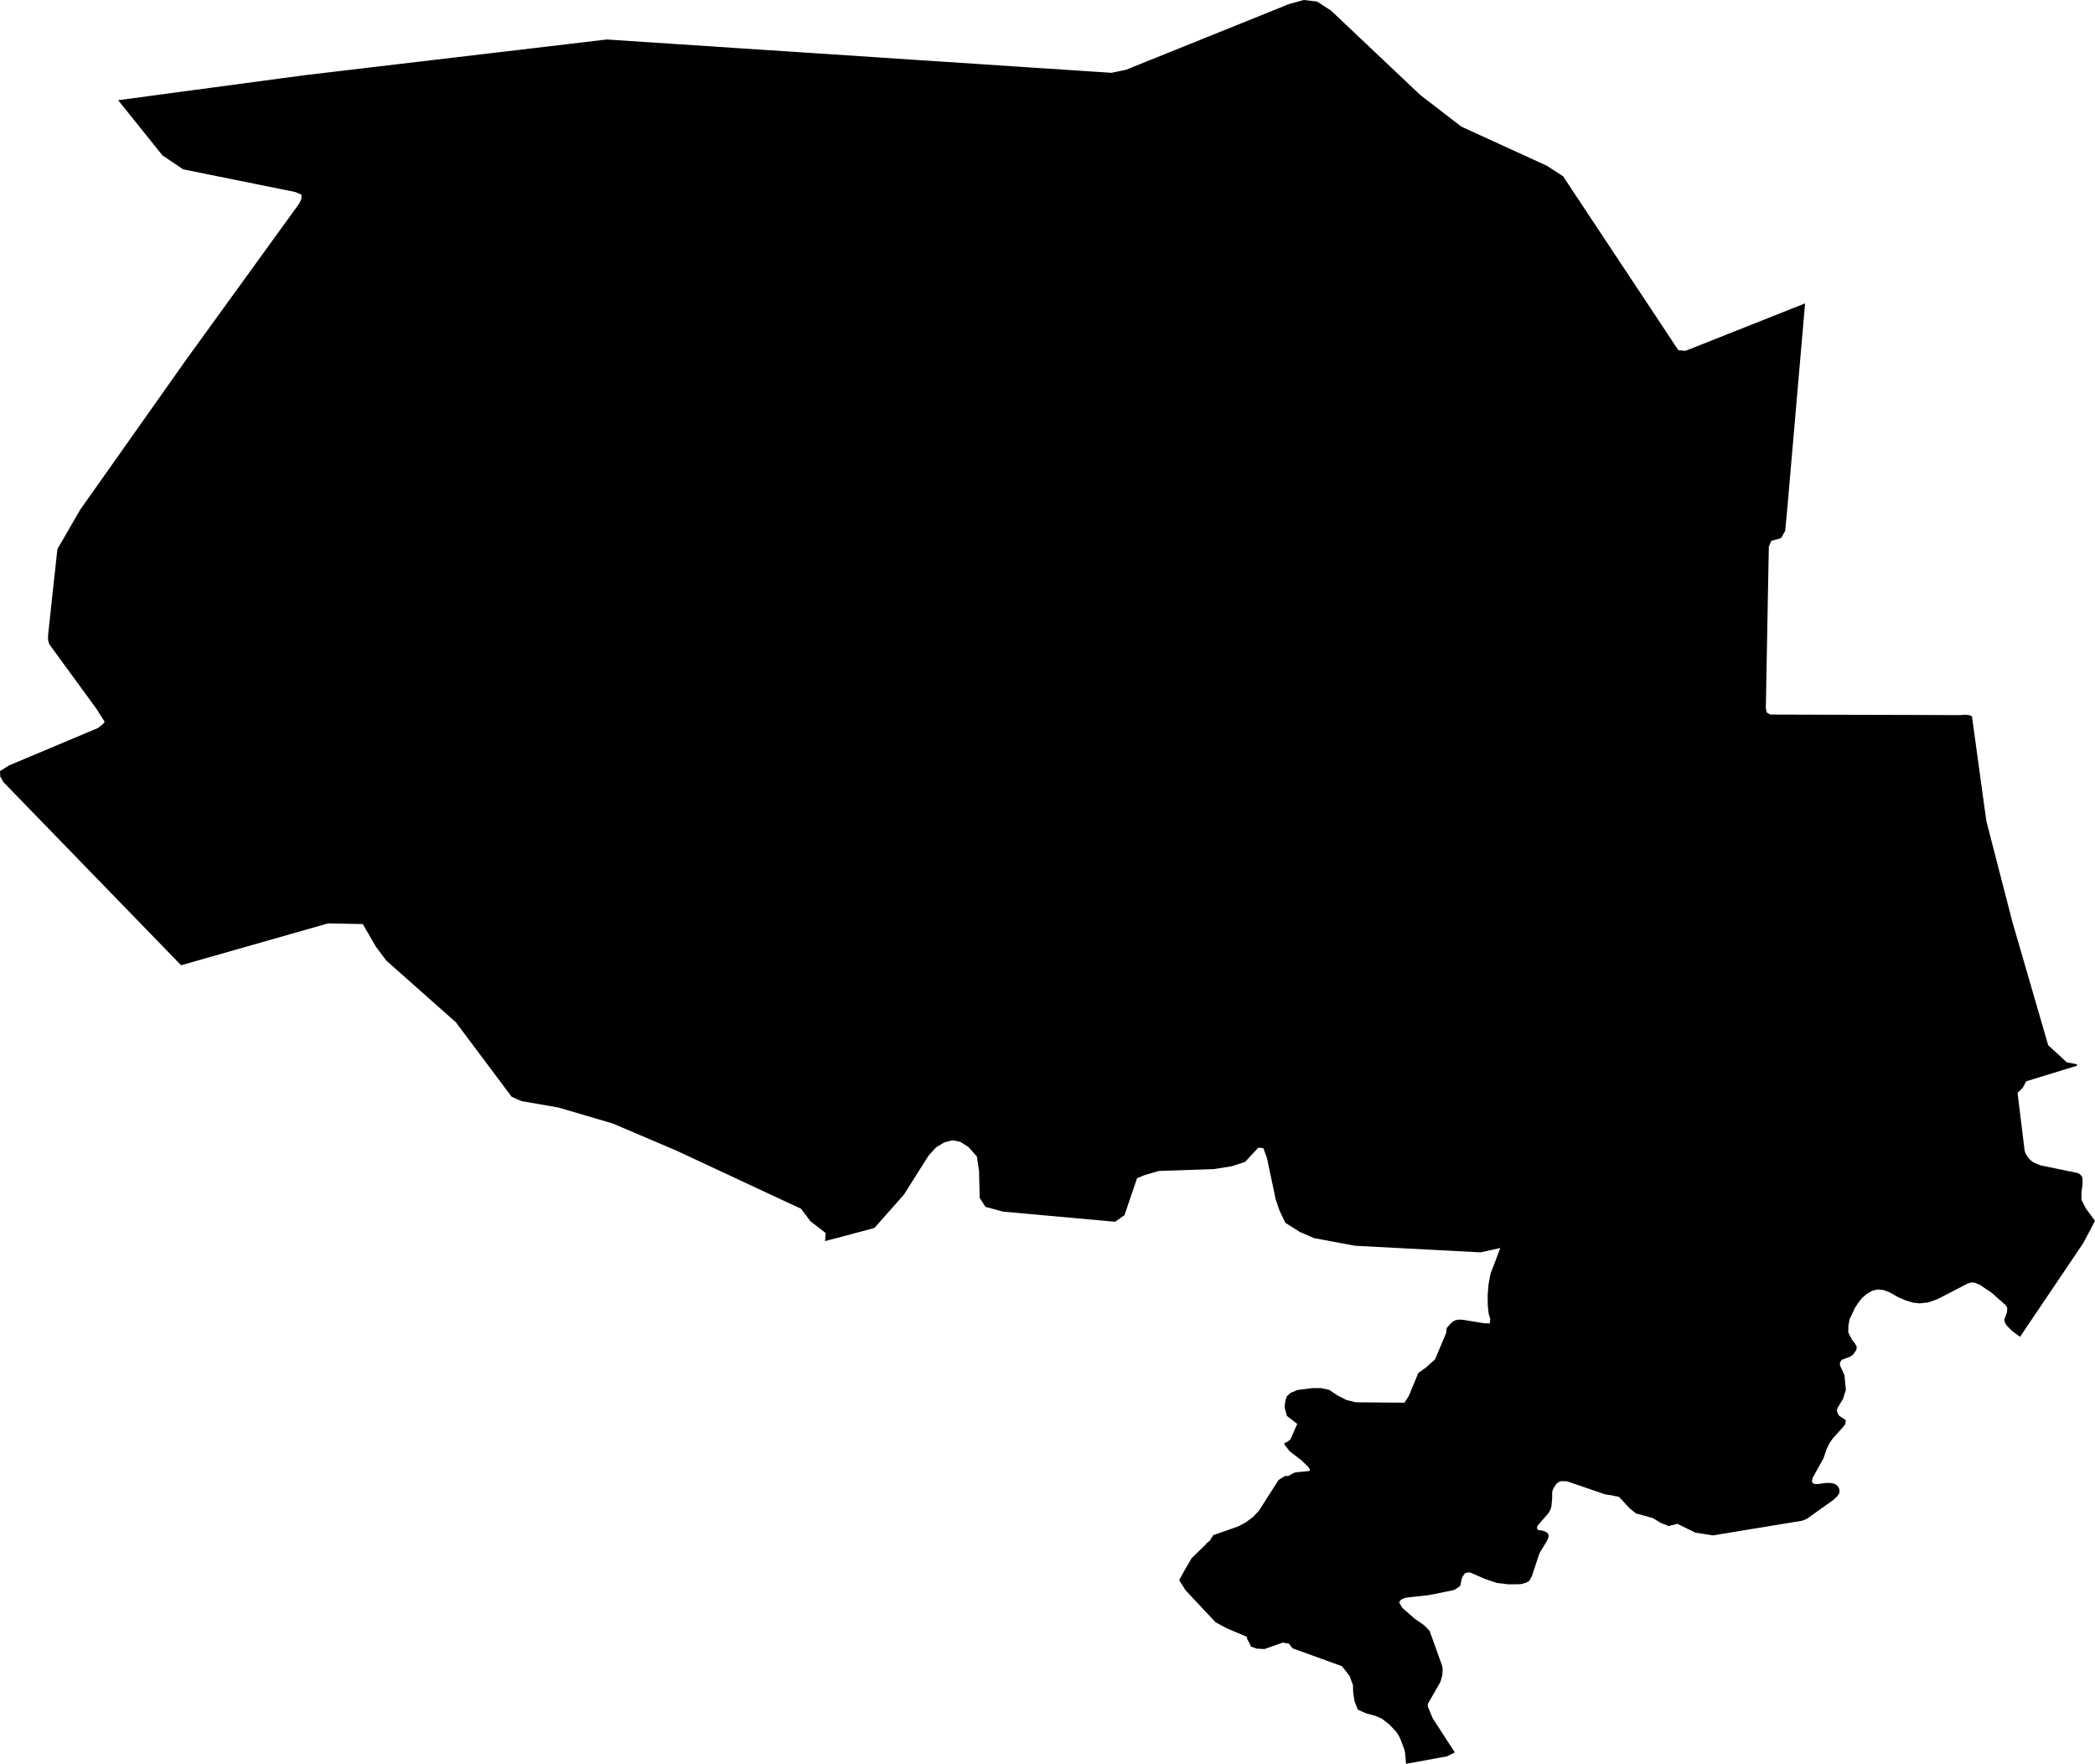 <svg width="1024" height="862.121" class="wof-region" edtf:cessation="" edtf:inception="" id="wof-%!s(int64=85680385)" mz:is_ceased="-1" mz:is_current="1" mz:is_deprecated="-1" mz:is_superseded="0" mz:is_superseding="0" mz:latitude="42.238123" mz:longitude="64.531193" mz:max_latitude="43.722785" mz:max_longitude="66.801225" mz:min_latitude="39.464258" mz:min_longitude="61.743084" mz:uri="https://data.whosonfirst.org/856/803/85/85680385.geojson" viewBox="0 0 1024.00 862.12" wof:belongsto="102191569,85632645" wof:country="UZ" wof:id="85680385" wof:lastmodified="1695884956" wof:name="Navoi" wof:parent_id="85632645" wof:path="856/803/85/85680385.geojson" wof:placetype="region" wof:repo="whosonfirst-data-admin-uz" wof:superseded_by="" wof:supersedes="" xmlns="http://www.w3.org/2000/svg" xmlns:edtf="x-urn:namespaces#edtf" xmlns:mz="x-urn:namespaces#mz" xmlns:wof="x-urn:namespaces#wof"><path d="M823.858 171.478,853.077 159.886,882.296 148.284,877.934 198.568,873.571 248.842,873.069 254.177,872.567 259.518,871.542 261.26,870.537 263.002,868.152 263.692,865.767 264.382,865.181 265.779,864.574 267.181,864.459 273.285,863.831 306.616,863.11 346.052,863.319 347.14,863.549 348.233,864.407 348.756,865.286 349.253,889.661 349.331,911.871 349.394,933.987 349.452,958.436 349.535,959.211 349.452,959.943 349.373,960.717 349.399,961.481 349.42,962.161 349.546,962.851 349.661,963.353 349.881,963.856 350.09,967.36 375.674,970.886 401.253,977.33 426.246,983.796 451.249,992.479 481.075,1001.12 510.891,1005.681 515.055,1010.18 519.219,1015.227 520.214,1015.149 520.903,990.387 528.509,988.692 531.668,986.15 534.179,989.602 562.405,989.947 563.513,990.449 564.445,991.579 566.171,993.284 567.74,994.508 568.404,997.302 569.581,1015.61 573.369,1016.719 574.043,1017.441 574.812,1017.848 575.738,1017.943 577.218,1017.88 579.211,1017.378 582.847,1017.378 586.247,1017.723 587.178,1019.575 590.709,1024 596.724,1018.319 607.516,987.342 653.432,983.388 650.471,981.086 648.149,980.396 647.207,979.956 646.339,979.737 645.606,979.768 644.696,980.961 641.49,981.128 639.581,980.835 638.686,980.27 637.86,973.365 631.787,967.674 627.957,965.383 627.006,963.594 626.807,961.68 627.393,947.065 634.988,942.326 636.641,938.308 637.059,935.013 636.698,931.425 635.595,927.753 634.02,923.568 631.64,920.555 630.531,917.699 630.259,915.031 630.939,912.541 632.346,910.187 634.391,908.336 636.693,906.672 639.246,904.067 644.759,903.471 647.95,903.408 651.266,905.197 654.792,906.61 656.549,907.52 658.181,907.394 659.73,905.793 662.084,904.318 663.125,900.385 664.579,899.381 665.787,899.318 667.294,901.515 672.085,902.247 679.324,900.824 683.739,898.094 688.301,897.843 689.598,898.345 691.099,899.067 692.109,902.184 694.117,901.933 696.053,900.929 697.455,895.865 703.03,894.108 705.604,892.852 708.23,891.283 712.823,886.031 722.28,885.623 723.834,886 724.927,886.879 725.303,888.354 725.403,892.193 724.869,893.982 724.801,895.897 725.032,897.372 725.607,898.565 726.81,899.098 728.097,899.067 729.687,898.031 731.356,896.211 733.061,883.144 742.377,880.895 743.292,837.217 750.474,828.66 749.12,819.872 744.809,815.635 745.892,811.68 744.323,807.841 741.99,799.628 739.735,796.458 737.157,791.259 731.56,789.219 731.261,788.549 731.005,784.532 730.409,766.057 724.069,763.107 723.933,761.788 724.435,760.596 725.429,759.372 727.343,758.807 728.641,758.65 729.697,758.681 732.166,758.305 736.278,758.022 737.324,757.646 738.255,757.269 738.935,756.61 739.892,751.421 745.845,751.264 747.174,751.954 747.901,753.335 748.047,754.695 748.351,755.825 748.869,756.673 749.637,756.924 750.574,756.767 751.667,756.014 753.33,752.802 758.64,752.237 759.848,748.784 770.32,747.466 772.747,745.709 773.694,743.062 774.327,737.287 774.384,731.638 773.72,725.601 771.67,718.78 768.678,717.305 768.583,716.05 769.028,714.983 770.456,714.481 771.675,713.728 775.174,712.033 776.372,710.495 777.225,698.307 779.683,688.316 780.756,686.485 781.117,685.209 781.66,684.288 782.403,683.943 783.387,685.481 785.945,691.517 791.212,695.535 793.974,697.01 795.276,698.778 797.175,704.898 814.196,705.149 815.776,704.961 818.758,704.49 820.636,703.956 822.252,697.993 832.661,697.805 833.885,700.284 839.89,711.091 856.545,707.252 858.465,687.249 862.121,686.747 856.482,686.402 855.081,684.382 849.693,683.127 847.454,682.311 846.309,679.078 842.867,675.469 840.058,672.414 838.74,667.581 837.379,663.679 835.643,662.047 831.432,661.388 827.022,661.325 823.722,659.662 819.213,655.958 814.421,631.802 805.67,629.982 803.379,626.927 802.893,618.129 806.005,614.206 805.827,611.381 804.739,610.659 803.023,609.623 801.182,609.341 800.01,599.821 795.962,594.192 792.98,579.494 777.314,576.355 772.329,579.211 767.15,582.507 761.538,589.077 755.172,589.798 754.303,591.368 753.032,592.968 750.385,605.334 746.033,608.964 744.056,612.542 741.414,615.335 738.412,624.939 723.379,628.025 721.454,629.835 721.401,631.363 720.512,632.618 719.832,633.999 719.571,640.056 719.006,640.307 718.305,639.46 716.992,636.353 713.974,630.39 709.334,628.088 706.462,627.806 705.656,627.931 705.186,628.904 704.935,630.703 703.616,634.062 695.969,629.009 692.067,627.931 688.144,628.025 686.365,628.339 684.482,628.904 682.578,630.766 680.831,634.125 679.413,641.165 678.498,645.716 678.467,649.639 679.314,653.73 682.044,658.061 684.262,662.675 685.424,686.485 685.612,688.661 682.201,693.243 671.081,696.989 668.402,701.414 664.453,706.812 651.601,707.158 649.074,709.459 646.464,711.028 645.408,712.943 644.989,714.952 645.073,725.539 646.799,728.238 646.872,728.395 644.544,727.641 642.133,727.202 638.064,727.139 633.047,727.579 627.727,728.552 622.559,733.333 609.995,723.624 612.129,662.266 608.896,642.295 605.172,635.286 602.128,628.276 597.697,625.42 591.744,623.569 586.372,619.269 566.009,617.501 561.186,615.053 560.94,608.556 567.918,602.08 570.042,593.251 571.433,566.458 572.343,559.637 574.31,555.777 575.869,549.625 593.957,545.064 597.169,490.245 592.215,481.666 589.882,478.873 585.509,478.528 572.186,477.492 565.292,473.349 560.626,469.384 558.105,465.587 557.331,461.507 558.398,457.51 560.841,453.87 564.821,441.839 583.882,427.391 600.218,403.267 606.637,403.58 602.682,396.163 596.96,391.581 590.834,330.662 562.415,299.466 549.129,272.862 541.309,254.962 538.217,250.118 536.114,222.824 499.671,188.771 469.463,183.77 462.789,177.336 451.657,160.273 451.354,88.527 471.796,1.726 382.338,0.126 379.587,0 376.909,4.404 374.131,47.904 355.828,50.331 353.903,51.179 352.815,47.182 346.507,24.093 314.876,23.497 312.935,23.497 310.446,28.048 268.421,39.2 249.13,91.1 175.668,146.234 99.517,147.332 97.179,147.363 95.154,144.288 93.836,89.531 82.768,79.383 75.926,57.745 48.964,74.466 46.738,81.58 45.775,88.736 44.813,95.892 43.855,103.006 42.904,114.451 41.376,125.875 39.838,137.299 38.3,148.723 36.778,167.198 34.597,185.674 32.405,204.149 30.224,222.645 28.037,241.121 25.856,259.596 23.675,278.071 21.494,296.568 19.297,327.409 21.332,358.25 23.387,389.112 25.406,419.932 27.441,447.98 29.298,476.069 31.15,504.107 33.012,532.144 34.858,543.296 35.58,546.832 34.843,550.347 34.105,570.706 25.908,590.185 18.057,610.282 9.954,630.002 1.998,633.653 1.004,637.284 0,640.527 0.366,643.749 0.743,647.118 2.935,650.549 5.147,672.351 25.757,694.153 46.382,704.238 54.155,714.303 61.902,735.163 71.438,755.993 80.974,759.999 83.563,763.996 86.152,781.195 112.107,792.179 128.668,807.349 151.543,820.342 171.185,822.121 171.331,823.858 171.478 Z"/></svg>